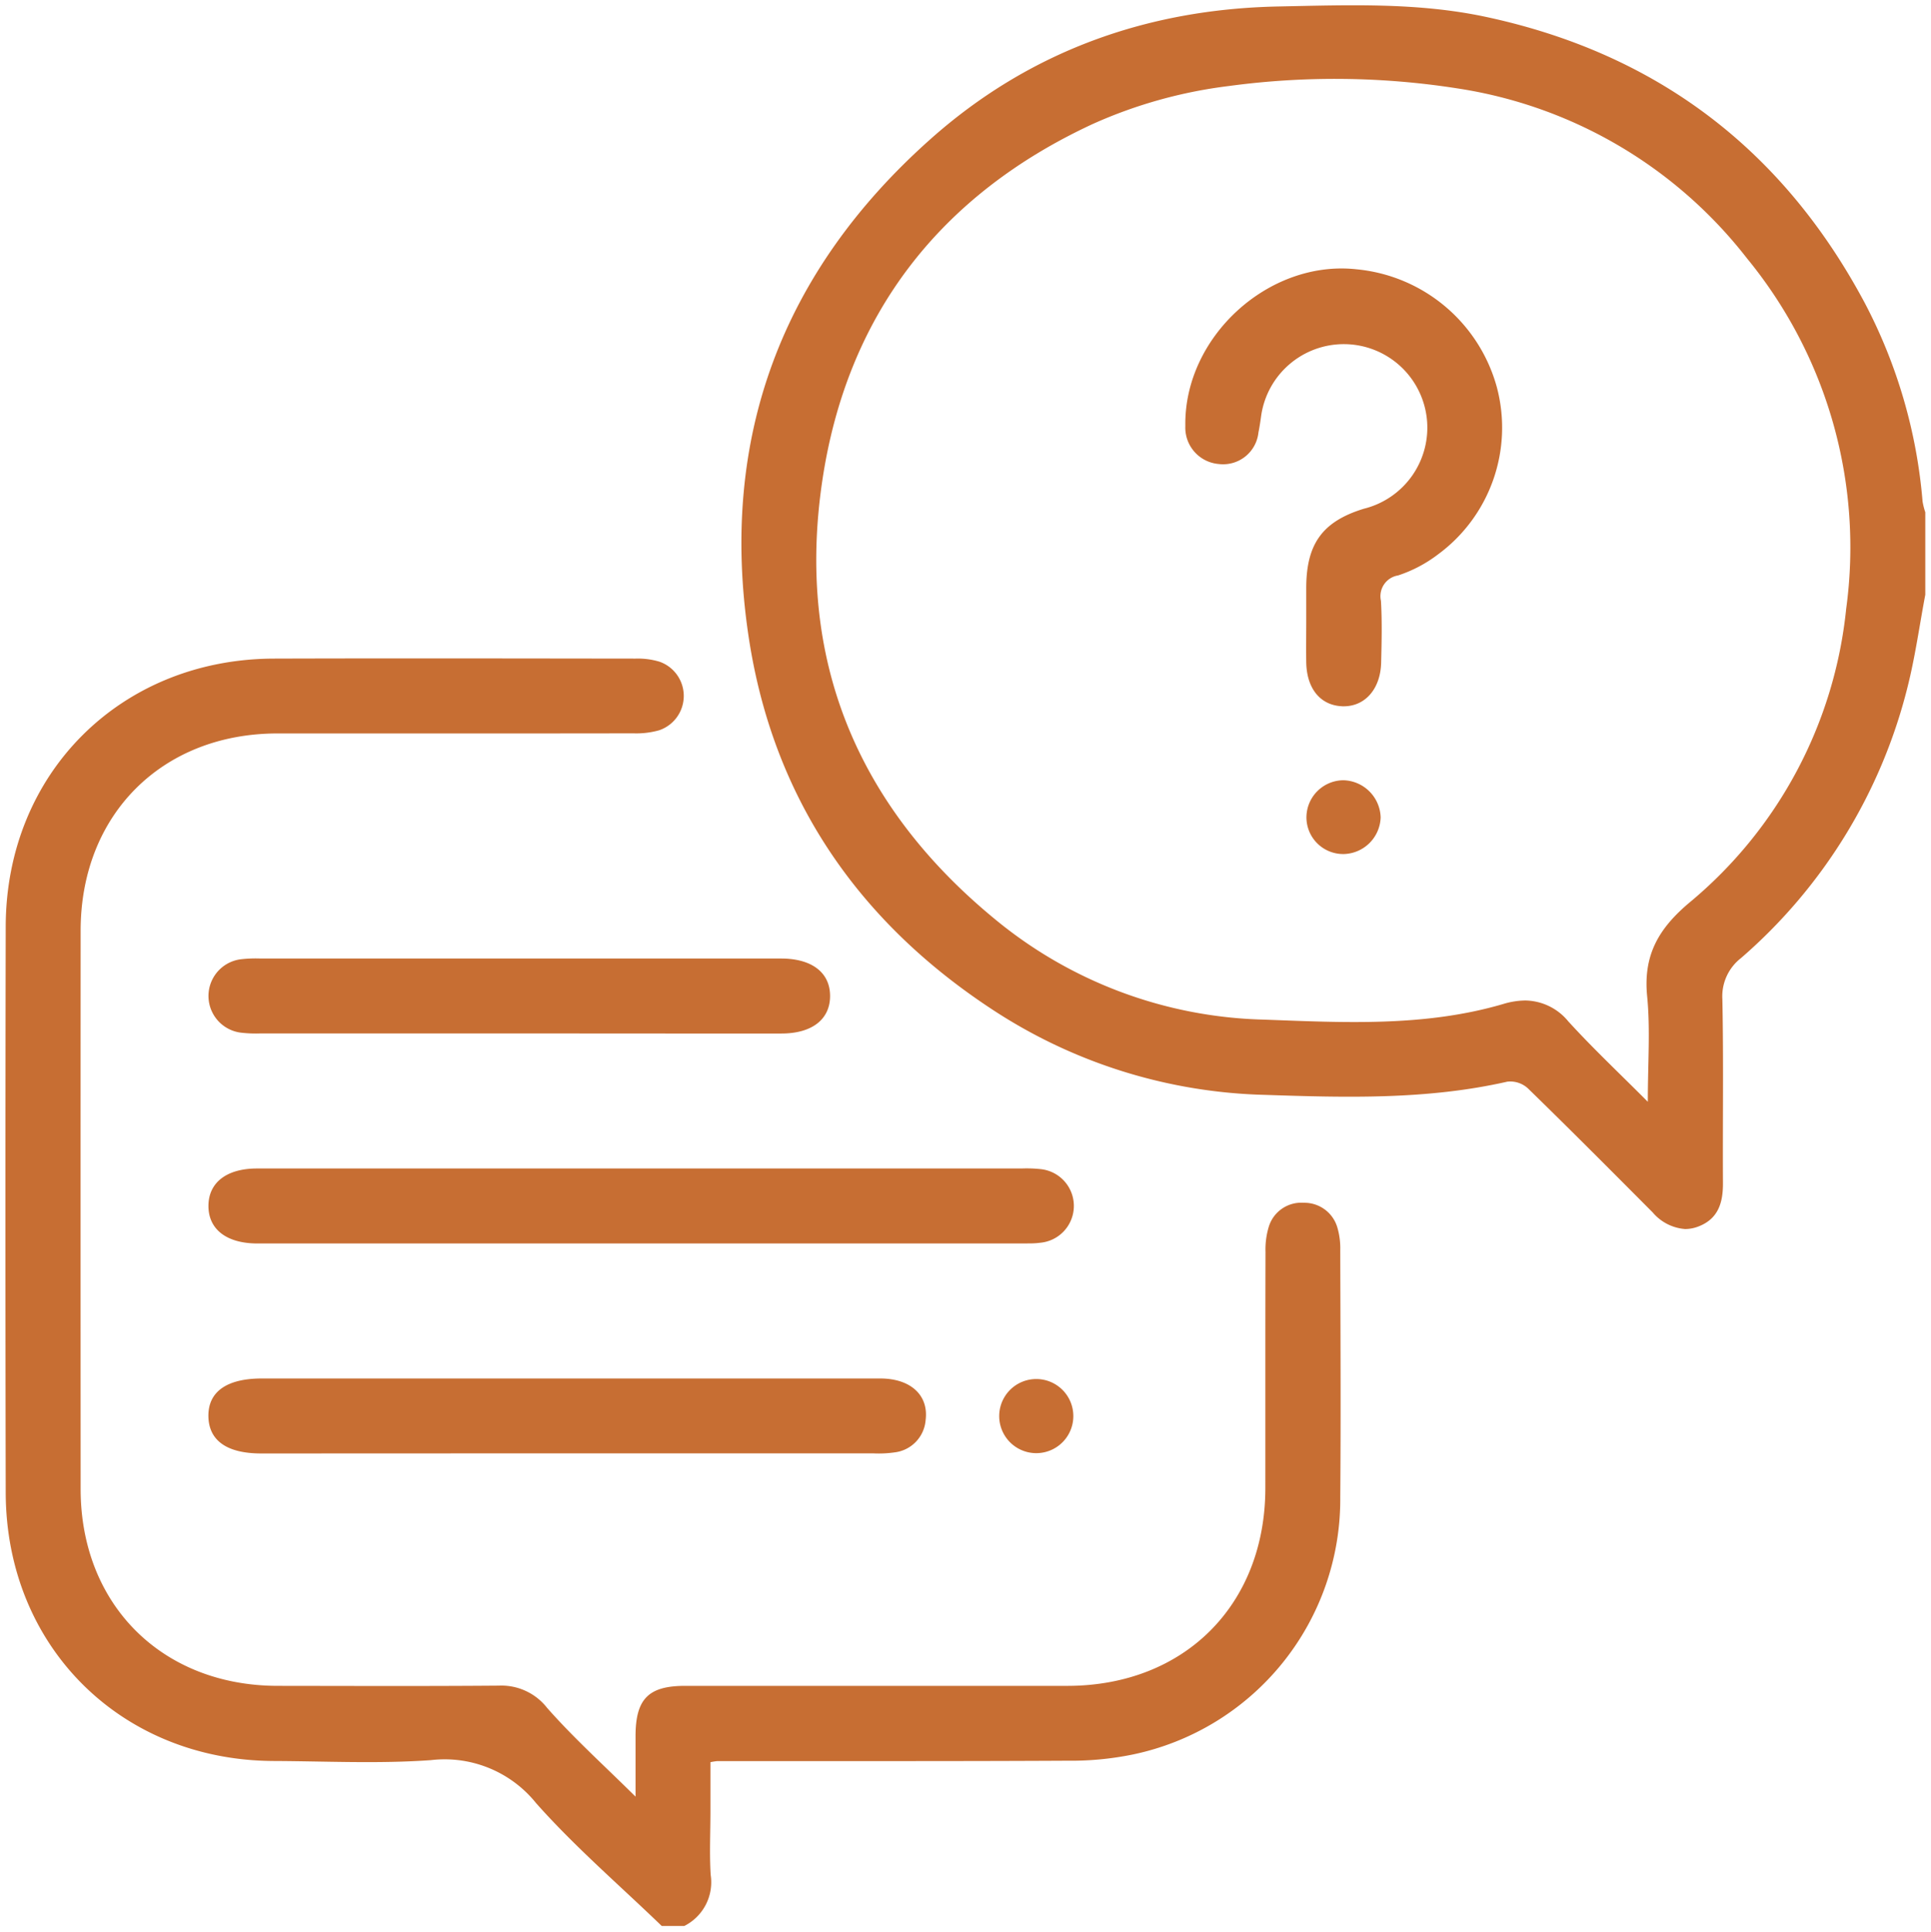 <?xml version="1.0" encoding="UTF-8"?>
<svg xmlns="http://www.w3.org/2000/svg" width="168.925" height="168.967" viewBox="0 0 168.925 168.967">
  <path id="Vereinigungsmenge_1" data-name="Vereinigungsmenge 1" d="M57.417,168c-3.685-3.558-7.594-6.917-10.983-10.733a10.267,10.267,0,0,0-9.221-3.773c-4.573.326-9.178.093-13.768.074C10.054,153.5.052,143.5.026,130.089q-.048-24.759,0-49.518c.028-13.394,10.054-23.39,23.457-23.43,10.547-.032,21.093-.012,31.646,0a6.55,6.55,0,0,1,2.093.272,3.173,3.173,0,0,1-.021,5.994,7.368,7.368,0,0,1-2.257.272q-9.01.014-18.021.009H23.789c-10.1.008-17.2,7.115-17.209,17.236q-.012,24.431,0,48.862c.006,10.1,7.119,17.2,17.236,17.209,6.449.007,12.9.033,19.348-.019a5.074,5.074,0,0,1,4.221,1.943c2.328,2.644,4.964,5.017,7.739,7.766v-5.32c.009-3.227,1.131-4.367,4.328-4.369H92.9c10.229-.006,17.31-7.077,17.319-17.292.006-6.887-.007-13.773.014-20.659a6.843,6.843,0,0,1,.3-2.251,2.969,2.969,0,0,1,3.042-2.053,3,3,0,0,1,2.952,2.191,6.424,6.424,0,0,1,.246,1.934c.016,7.215.059,14.429,0,21.643A22.8,22.8,0,0,1,98.624,153a26.881,26.881,0,0,1-5.688.543c-7.455.039-14.909.036-22.365.035H62.265a5.878,5.878,0,0,0-.589.093v4.293c0,1.858-.093,3.722.022,5.573A4.277,4.277,0,0,1,59.383,168ZM22.373,126.668c-2.987,0-4.573-1.12-4.616-3.229-.04-2.164,1.594-3.329,4.68-3.33h54.09c2.661,0,4.244,1.463,3.974,3.629a3.087,3.087,0,0,1-2.734,2.838,9.666,9.666,0,0,1-1.8.085H40.24Zm67.766-.027a3.242,3.242,0,1,1,.082,0ZM88.9,108.3H22c-2.661-.015-4.241-1.24-4.239-3.283s1.587-3.274,4.244-3.276q16.893-.007,33.787,0H88.908a11.259,11.259,0,0,1,1.636.054,3.235,3.235,0,0,1,0,6.44,7.161,7.161,0,0,1-1.039.059C89.3,108.3,89.1,108.3,88.9,108.3Zm55.2-2.72c-3.625-3.64-7.246-7.28-10.927-10.862a2.289,2.289,0,0,0-1.785-.572c-7.009,1.594-14.1,1.393-21.207,1.156a45.422,45.422,0,0,1-23.765-7.412C74.5,80.1,67.076,69.2,64.992,55.067,62.448,37.814,67.929,23.256,80.927,11.7,89.533,4.039,99.835.334,111.335.1c6.056-.121,12.143-.373,18.13.9,14.959,3.187,26.029,11.582,33.209,25.065a45.315,45.315,0,0,1,5.04,17.332,6.159,6.159,0,0,0,.238.943v7.214c-.516,2.723-.891,5.485-1.575,8.166a46.09,46.09,0,0,1-14.543,23.613A4.236,4.236,0,0,0,150.2,86.95c.108,5.353.023,10.709.051,16.065.009,1.659-.38,3.068-2.035,3.754a3.3,3.3,0,0,1-1.268.268,4.107,4.107,0,0,1-2.843-1.453ZM136.747,88.9c2.114,2.32,4.409,4.474,6.931,7.007,0-3.38.227-6.329-.058-9.228-.351-3.585.981-5.92,3.733-8.225A38.419,38.419,0,0,0,161.03,52.792a39.832,39.832,0,0,0-8.68-30.665A39.606,39.606,0,0,0,126.963,7.256a69.307,69.307,0,0,0-19.929-.2,41.317,41.317,0,0,0-11.9,3.317C81.8,16.55,73.625,27.017,71.46,41.591c-2.305,15.519,3,28.394,15.086,38.327a38.381,38.381,0,0,0,23.5,8.8c7.04.259,14.109.653,20.989-1.366a6.833,6.833,0,0,1,1.924-.306,4.947,4.947,0,0,1,3.788,1.86Zm-91.96,1.027H22.324a11.19,11.19,0,0,1-1.636-.057,3.235,3.235,0,0,1,0-6.44,11.323,11.323,0,0,1,1.635-.054H67.906c2.661.016,4.24,1.24,4.236,3.283s-1.587,3.273-4.243,3.276H57.99ZM117.04,74.237a3.214,3.214,0,0,1-3.226-3.222,3.259,3.259,0,0,1,3.236-3.233,3.348,3.348,0,0,1,3.256,3.244,3.313,3.313,0,0,1-3.267,3.212Zm-.093-12.927c-1.906-.072-3.116-1.541-3.15-3.857-.019-1.256,0-2.513,0-3.77V50.9c.021-3.806,1.422-5.757,5.04-6.868a7.305,7.305,0,1,0-8.985-8.12c-.066.489-.14.973-.237,1.455a3.106,3.106,0,0,1-3.453,2.755,3.193,3.193,0,0,1-2.942-3.321c-.133-7.777,7.273-14.56,14.972-13.713a14.1,14.1,0,0,1,12.271,10.284,13.769,13.769,0,0,1-5.173,14.68,11.835,11.835,0,0,1-3.453,1.813,1.842,1.842,0,0,0-1.506,2.219c.108,1.8.062,3.605.018,5.408-.054,2.3-1.4,3.821-3.267,3.821h-.133Z" transform="translate(0.474 0.467)" fill="#c76e33" stroke="rgba(0,0,0,0)" stroke-miterlimit="10" stroke-width="1"></path>
</svg>

